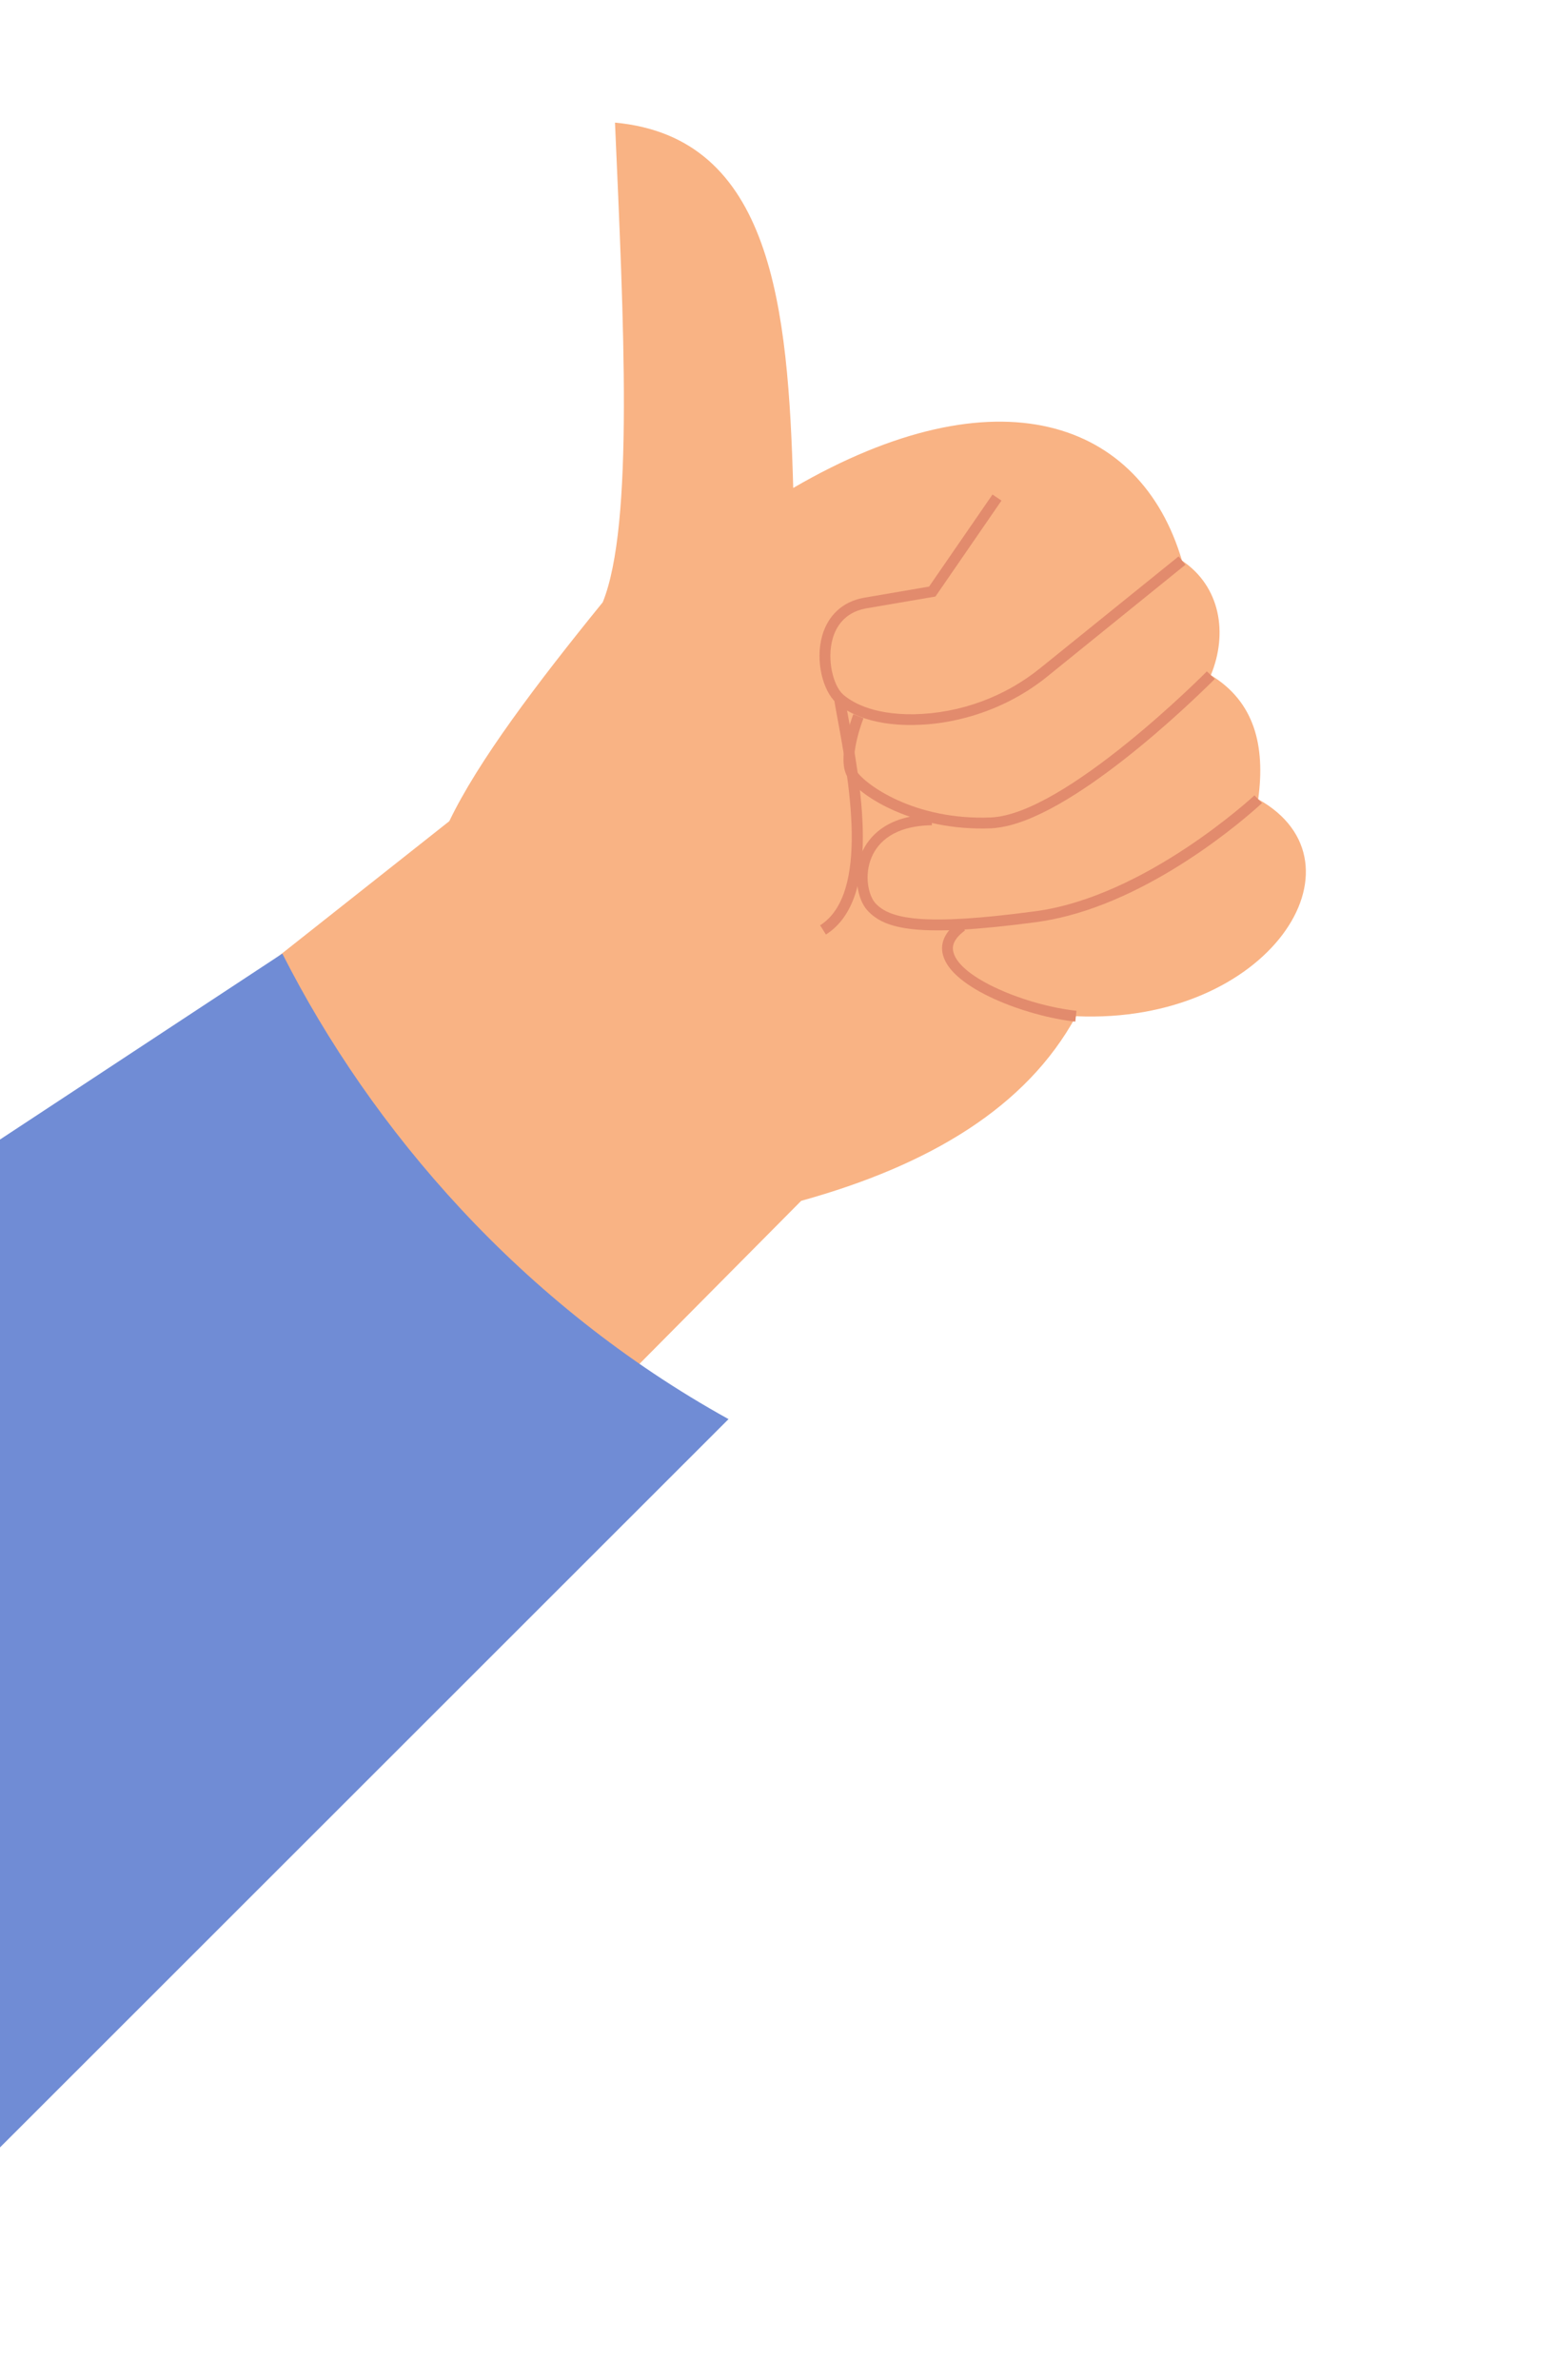 <svg width="161" height="246" viewBox="0 0 161 246" fill="none" xmlns="http://www.w3.org/2000/svg">
<path d="M7.395 200.161L82.847 124.124C96.161 120.429 106.146 114.42 111.26 105.04C131.202 105.936 141.939 89.202 130.103 82.614C130.858 77.075 129.716 72.534 125.205 69.788C126.981 65.487 126.214 60.63 122.221 57.945C117.961 43.47 103.181 38.131 82.023 50.437C81.494 31.718 79.857 14.182 63.593 12.674C64.483 33.109 65.574 54.231 62.327 62.252C55.448 70.719 49.438 78.676 46.459 84.882L-39.3 152.668L7.395 200.161Z" fill="#F9B384"/>
<path d="M99.787 74.203C98.072 74.651 96.331 74.909 94.571 74.933C89.63 75.046 87.223 73.342 86.417 72.593C85.131 71.425 84.27 68.38 85.015 65.722C85.617 63.603 87.127 62.206 89.266 61.799L96.068 60.633L102.629 51.115L103.557 51.745L96.729 61.66L89.467 62.902C87.292 63.34 86.438 64.827 86.097 66.028C85.486 68.193 86.158 70.852 87.16 71.767C87.873 72.409 90.007 73.901 94.544 73.828C99.27 73.727 103.867 72.047 107.54 69.082L121.871 57.513L122.576 58.375L108.25 69.965C105.764 71.966 102.848 73.403 99.787 74.203Z" fill="#E28B6D"/>
<path d="M104.469 85.298C103.775 85.479 103.106 85.588 102.482 85.621C94.606 85.933 88.936 82.335 87.651 80.338C86.471 78.488 88.059 74.302 88.238 73.819L89.286 74.243C88.673 75.82 87.921 78.698 88.581 79.724C89.455 81.066 94.533 84.819 102.45 84.495C110.11 84.195 124.66 69.538 124.796 69.394L125.613 70.183C125.041 70.747 112.734 83.139 104.469 85.298Z" fill="#E28B6D"/>
<path d="M110.427 94.663C109.345 94.945 108.289 95.156 107.195 95.311C94.955 96.938 91.508 96.094 89.676 94.088C88.661 92.957 88.158 90.364 89.122 88.128C89.746 86.679 91.532 84.251 96.356 84.19L96.362 85.3C92.388 85.357 90.794 87.103 90.15 88.557C89.305 90.5 89.829 92.587 90.507 93.347C92.003 94.984 95.387 95.757 107.056 94.192C118.454 92.676 129.61 82.306 129.717 82.213L130.493 83.013C130.072 83.406 120.896 91.929 110.427 94.663Z" fill="#E28B6D"/>
<path d="M111.19 105.603C106.093 105.037 98.41 102.161 97.514 98.732C97.265 97.86 97.358 96.549 99.135 95.257L99.79 96.176C98.266 97.272 98.521 98.164 98.596 98.45C99.289 101.103 106.128 103.917 111.311 104.481L111.19 105.603Z" fill="#E28B6D"/>
<path d="M85.404 96.599L84.806 95.643C89.984 92.35 87.779 80.566 86.462 73.519L86.249 72.289L87.347 72.067L87.559 73.298C89.033 81.11 91.239 92.895 85.404 96.599Z" fill="#E28B6D"/>
<path d="M29.194 98.569C38.414 116.762 53.926 134.838 75.333 146.687L-9.724 231.686L-82.79 172.288L29.194 98.569Z" fill="#708CD5"/>
</svg>
